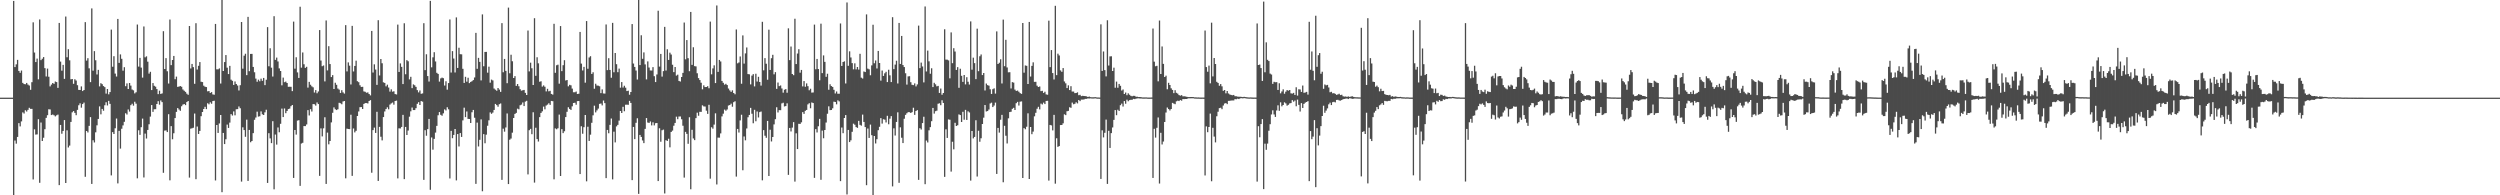 <svg xmlns="http://www.w3.org/2000/svg" width="1920" height="150"><path d="M0 74.993h1v1.000H0zM1 74.993h1v1.000H1zM2 74.993h1v1.000H2zM3 74.993h1v1.000H3zM4 74.993h1v1.000H4zM5 74.993h1v1.000H5zM6 74.993h1v1.000H6zM7 74.993h1v1.000H7zM8 74.993h1v1.000H8zM9 74.992h1v1.000H9zM10 0.732h1v149.266H10zM11 51.483h1v56.420H11zM12 49.383h1v60.930H12zM13 45.971h1v59.217H13zM14 54.454h1v40.099H14zM15 55.899h1v41.153H15zM16 54.181h1v39.060H16zM17 63.641h1v22.676H17zM18 64.547h1v22.637H18zM19 64.693h1v19.998H19zM20 63.687h1v21.989H20zM21 64.998h1v19.403H21zM22 65.678h1v17.089H22zM23 68.971h1v14.637H23zM24 63.143h1v20.469H24zM25 17.169h1v120.654H25zM26 40.371h1v58.957H26zM27 47.649h1v55.733H27zM28 45.026h1v58.203H28zM29 60.908h1v30.629H29zM30 14.950h1v125.428H30zM31 46.179h1v47.920H31zM32 45.113h1v63.166H32zM33 43.823h1v61.952H33zM34 52.315h1v46.889H34zM35 58.705h1v31.839H35zM36 52.663h1v35.788H36zM37 58.945h1v24.994H37zM38 66.356h1v17.689H38zM39 64.950h1v23.414H39zM40 63.723h1v24.256H40zM41 64.421h1v24.090H41zM42 62.598h1v26.810H42zM43 63.051h1v25.504H43zM44 67.488h1v20.510H44zM45 17.620h1v124.571H45zM46 47.301h1v48.648H46zM47 54.267h1v48.444H47zM48 49.799h1v50.772H48zM49 60.561h1v31.653H49zM50 12.694h1v127.863H50zM51 44.004h1v56.076H51zM52 37.808h1v75.426H52zM53 46.315h1v65.508H53zM54 60.903h1v32.723H54zM55 60.666h1v25.583H55zM56 64.352h1v20.928H56zM57 60.884h1v25.796H57zM58 61.862h1v26.616H58zM59 65.408h1v18.965H59zM60 69.002h1v11.863H60zM61 69.132h1v10.217H61zM62 66.348h1v16.337H62zM63 69.942h1v9.973H63zM64 69.110h1v9.684H64zM65 17.006h1v118.790H65zM66 46.551h1v54.068H66zM67 44.691h1v57.055H67zM68 52.479h1v44.164H68zM69 63.058h1v26.912H69zM70 6.457h1v134.825H70zM71 54.294h1v53.416H71zM72 39.287h1v70.117H72zM73 46.303h1v55.319H73zM74 57.201h1v39.035H74zM75 53.647h1v37.677H75zM76 66.374h1v15.352H76zM77 63.920h1v23.893H77zM78 64.649h1v18.999H78zM79 66.080h1v18.988H79zM80 66.917h1v13.934H80zM81 71.869h1v6.696H81zM82 68.376h1v12.645H82zM83 72.463h1v5.005H83zM84 70.686h1v9.102H84zM85 22.737h1v111.976H85zM86 51.267h1v50.199H86zM87 43.143h1v59.755H87zM88 56.524h1v41.960H88zM89 58.801h1v32.242H89zM90 14.527h1v126.340H90zM91 48.307h1v52.191H91zM92 41.756h1v72.391H92zM93 45.147h1v53.729H93zM94 54.264h1v42.054H94zM95 51.585h1v41.962H95zM96 66.185h1v20.782H96zM97 64.062h1v23.877H97zM98 68.353h1v15.714H98zM99 63.728h1v21.957H99zM100 65.729h1v15.058H100zM101 68.758h1v10.928H101zM102 69.398h1v11.751H102zM103 71.745h1v6.362H103zM104 70.873h1v8.731H104zM105 18.843h1v118.112H105zM106 51.129h1v48.892H106zM107 44.444h1v59.116H107zM108 51.921h1v45.758H108zM109 59.594h1v31.504H109zM110 20.332h1v115.952H110zM111 44.032h1v58.579H111zM112 43.258h1v63.156H112zM113 47.370h1v52.402H113zM114 56.516h1v38.941H114zM115 55.143h1v34.411H115zM116 69.162h1v11.538H116zM117 63.787h1v22.115H117zM118 65.870h1v18.070H118zM119 66.559h1v17.301H119zM120 68.408h1v11.473H120zM121 72.285h1v5.427H121zM122 69.629h1v10.761H122zM123 72.118h1v5.024H123zM124 71.718h1v6.738H124zM125 23.953h1v108.757H125zM126 52.970h1v47.328H126zM127 44.634h1v55.493H127zM128 54.756h1v46.648H128zM129 64.179h1v23.525H129zM130 15.014h1v123.464H130zM131 50.035h1v46.851H131zM132 46.061h1v60.908H132zM133 42.944h1v59.417H133zM134 60.825h1v29.831H134zM135 58.842h1v27.067H135zM136 66.713h1v16.278H136zM137 66.468h1v17.673H137zM138 66.089h1v19.026H138zM139 66.634h1v14.985H139zM140 68.707h1v11.606H140zM141 69.676h1v10.207H141zM142 70.540h1v10.183H142zM143 71.914h1v6.464H143zM144 72.817h1v4.766H144zM145 19.956h1v116.429H145zM146 52.592h1v46.235H146zM147 49.111h1v49.382H147zM148 51.550h1v46.573H148zM149 64.365h1v22.808H149zM150 17.807h1v119.808H150zM151 53.393h1v43.810H151zM152 50.550h1v52.370H152zM153 47.649h1v52.911H153zM154 62.762h1v26.461H154zM155 63.037h1v22.969H155zM156 65.787h1v17.939H156zM157 66.636h1v15.369H157zM158 66.879h1v16.924H158zM159 70.156h1v9.129H159zM160 69.925h1v10.187H160zM161 71.373h1v7.214H161zM162 70.770h1v8.905H162zM163 72.486h1v5.109H163zM164 72.755h1v4.588H164zM165 18.406h1v120.197H165zM166 53.253h1v42.765H166zM167 53.270h1v48.837H167zM168 52.505h1v42.292H168zM169 64.179h1v24.129H169zM170 0.000h1v147.633H170zM171 54.509h1v47.607H171zM172 47.654h1v63.010H172zM173 42.273h1v64.673H173zM174 51.959h1v43.728H174zM175 56.893h1v41.359H175zM176 50.594h1v43.567H176zM177 61.173h1v26.465H177zM178 62.066h1v26.682H178zM179 65.221h1v20.322H179zM180 62.563h1v26.013H180zM181 64.547h1v19.377H181zM182 65.684h1v18.133H182zM183 69.489h1v12.300H183zM184 65.424h1v17.741H184zM185 16.907h1v122.569H185zM186 52.724h1v45.049H186zM187 42.745h1v57.145H187zM188 41.259h1v63.819H188zM189 57.690h1v34.222H189zM190 12.977h1v125.984H190zM191 54.688h1v45.106H191zM192 41.399h1v67.877H192zM193 41.357h1v66.951H193zM194 51.401h1v50.865H194zM195 55.483h1v36.525H195zM196 60.378h1v29.896H196zM197 62.776h1v22.983H197zM198 61.179h1v28.396H198zM199 62.390h1v26.920H199zM200 60.436h1v25.106H200zM201 62.038h1v25.773H201zM202 59.864h1v28.470H202zM203 65.397h1v20.896H203zM204 61.253h1v23.025H204zM205 20.827h1v119.658H205zM206 50.869h1v51.435H206zM207 37.046h1v69.226H207zM208 51.955h1v57.994H208zM209 58.757h1v34.314H209zM210 12.419h1v132.973H210zM211 45.984h1v57.330H211zM212 44.249h1v66.788H212zM213 47.197h1v50.693H213zM214 52.536h1v49.033H214zM215 54.546h1v40.515H215zM216 65.543h1v17.875H216zM217 59.583h1v30.348H217zM218 63.148h1v20.136H218zM219 62.648h1v24.277H219zM220 63.742h1v21.459H220zM221 66.672h1v17.066H221zM222 66.621h1v16.790H222zM223 66.647h1v14.899H223zM224 70.006h1v10.639H224zM225 16.602h1v120.053H225zM226 52.713h1v47.114H226zM227 43.956h1v59.393H227zM228 55.625h1v37.011H228zM229 59.874h1v32.452H229zM230 5.186h1v137.570H230zM231 51.970h1v58.260H231zM232 40.289h1v69.398H232zM233 49.371h1v47.435H233zM234 52.128h1v44.757H234zM235 51.315h1v44.258H235zM236 67.255h1v17.342H236zM237 62.898h1v25.784H237zM238 65.095h1v18.765H238zM239 66.312h1v19.322H239zM240 67.067h1v12.871H240zM241 71.050h1v9.032H241zM242 69.171h1v11.946H242zM243 71.639h1v7.072H243zM244 70.250h1v9.662H244zM245 23.085h1v111.994H245zM246 46.510h1v52.117H246zM247 50.846h1v53.928H247zM248 50.267h1v48.303H248zM249 62.508h1v27.547H249zM250 15.699h1v125.573H250zM251 54.077h1v47.761H251zM252 35.500h1v75.354H252zM253 49.182h1v59.129H253zM254 59.194h1v34.787H254zM255 57.724h1v28.916H255zM256 68.348h1v14.157H256zM257 63.544h1v20.352H257zM258 65.139h1v19.387H258zM259 67.988h1v15.951H259zM260 68.808h1v10.159H260zM261 71.377h1v7.930H261zM262 69.256h1v10.820H262zM263 70.982h1v6.968H263zM264 71.904h1v5.667H264zM265 19.277h1v117.666H265zM266 54.850h1v43.942H266zM267 47.916h1v51.145H267zM268 50.456h1v48.700H268zM269 64.882h1v23.216H269zM270 19.850h1v115.228H270zM271 54.871h1v43.784H271zM272 50.616h1v51.081H272zM273 46.590h1v53.855H273zM274 62.365h1v26.726H274zM275 63.136h1v22.494H275zM276 65.473h1v16.840H276zM277 66.773h1v15.478H277zM278 66.666h1v17.046H278zM279 70.172h1v9.661H279zM280 70.490h1v8.648H280zM281 71.200h1v7.939H281zM282 70.950h1v8.529H282zM283 72.181h1v5.401H283zM284 73.279h1v3.611H284zM285 23.778h1v108.901H285zM286 55.684h1v44.249H286zM287 49.423h1v48.596H287zM288 53.421h1v48.667H288zM289 65.161h1v20.724H289zM290 15.489h1v123.485H290zM291 57.973h1v39.450H291zM292 45.295h1v59.734H292zM293 48.581h1v59.220H293zM294 63.235h1v26.660H294zM295 63.712h1v21.869H295zM296 66.304h1v17.443H296zM297 65.030h1v17.405H297zM298 67.230h1v16.724H298zM299 70.335h1v10.007H299zM300 68.612h1v10.821H300zM301 70.390h1v8.348H301zM302 70.109h1v10.298H302zM303 72.232h1v5.333H303zM304 72.569h1v4.698H304zM305 18.903h1v118.122H305zM306 55.244h1v43.333H306zM307 48.705h1v49.980H307zM308 51.334h1v46.174H308zM309 64.578h1v23.632H309zM310 17.850h1v119.710H310zM311 57.012h1v40.465H311zM312 46.177h1v57.494H312zM313 47.073h1v53.197H313zM314 60.966h1v28.651H314zM315 58.998h1v26.520H315zM316 67.698h1v14.880H316zM317 64.800h1v19.710H317zM318 65.498h1v19.035H318zM319 66.732h1v16.342H319zM320 69.231h1v10.509H320zM321 70.981h1v7.507H321zM322 69.455h1v11.209H322zM323 72.049h1v5.559H323zM324 71.720h1v6.377H324zM325 17.820h1v120.301H325zM326 53.848h1v46.162H326zM327 41.682h1v62.537H327zM328 58.428h1v40.769H328zM329 62.640h1v28.678H329zM330 0.689h1v145.081H330zM331 51.721h1v53.854H331zM332 44.050h1v70.871H332zM333 40.087h1v66.541H333zM334 47.206h1v54.616H334zM335 55.935h1v40.732H335zM336 56.789h1v31.710H336zM337 62.662h1v23.401H337zM338 60.222h1v27.930H338zM339 59.623h1v29.244H339zM340 60.041h1v27.016H340zM341 65.706h1v18.316H341zM342 62.424h1v22.412H342zM343 68.852h1v13.521H343zM344 63.820h1v20.172H344zM345 14.935h1v122.113H345zM346 55.725h1v44.786H346zM347 39.281h1v66.856H347zM348 44.959h1v58.655H348zM349 55.666h1v43.385H349zM350 13.377h1v125.190H350zM351 52.154h1v50.828H351zM352 36.674h1v75.787H352zM353 41.604h1v60.599H353zM354 41.716h1v63.452H354zM355 52.848h1v39.625H355zM356 63.696h1v18.996H356zM357 58.988h1v30.958H357zM358 62.743h1v22.884H358zM359 59.723h1v31.580H359zM360 63.854h1v27.516H360zM361 62.920h1v31.522H361zM362 62.385h1v23.822H362zM363 61.508h1v22.927H363zM364 59.496h1v30.932H364zM365 25.253h1v115.969H365zM366 52.835h1v41.322H366zM367 44.461h1v68.039H367zM368 47.527h1v59.835H368zM369 61.729h1v29.955H369zM370 11.036h1v135.847H370zM371 50.892h1v52.129H371zM372 39.899h1v70.144H372zM373 39.827h1v63.622H373zM374 55.833h1v40.735H374zM375 51.180h1v41.246H375zM376 63.470h1v22.856H376zM377 61.147h1v26.228H377zM378 61.759h1v24.718H378zM379 67.967h1v16.477H379zM380 68.848h1v10.973H380zM381 69.662h1v11.056H381zM382 67.598h1v14.385H382zM383 68.809h1v11.208H383zM384 70.564h1v8.884H384zM385 17.771h1v120.376H385zM386 55.505h1v43.307H386zM387 45.273h1v55.825H387zM388 54.447h1v43.435H388zM389 63.873h1v23.289H389zM390 5.844h1v135.523H390zM391 56.247h1v51.086H391zM392 42.056h1v64.349H392zM393 47.058h1v54.833H393zM394 59.902h1v30.735H394zM395 58.458h1v29.059H395zM396 65.923h1v20.743H396zM397 64.535h1v18.906H397zM398 66.268h1v17.713H398zM399 68.503h1v12.352H399zM400 69.619h1v10.699H400zM401 69.309h1v9.371H401zM402 69.062h1v12.413H402zM403 71.328h1v6.724H403zM404 72.951h1v4.485H404zM405 23.447h1v110.501H405zM406 54.845h1v45.134H406zM407 48.107h1v50.850H407zM408 52.440h1v50.632H408zM409 65.303h1v20.937H409zM410 13.999h1v126.216H410zM411 58.231h1v39.891H411zM412 43.976h1v62.834H412zM413 48.647h1v60.025H413zM414 62.748h1v27.235H414zM415 62.422h1v24.336H415zM416 66.534h1v18.970H416zM417 65.572h1v16.312H417zM418 66.620h1v17.337H418zM419 70.170h1v10.873H419zM420 68.209h1v12.115H420zM421 70.129h1v9.177H421zM422 69.719h1v10.827H422zM423 72.164h1v5.341H423zM424 72.679h1v5.033H424zM425 18.268h1v119.470H425zM426 55.920h1v42.665H426zM427 50.141h1v49.121H427zM428 49.685h1v48.815H428zM429 64.281h1v23.708H429zM430 20.005h1v115.176H430zM431 54.650h1v44.535H431zM432 50.088h1v52.175H432zM433 46.258h1v54.535H433zM434 61.815h1v28.096H434zM435 61.427h1v24.446H435zM436 66.320h1v16.039H436zM437 65.111h1v18.561H437zM438 65.529h1v18.898H438zM439 68.052h1v13.614H439zM440 70.840h1v8.248H440zM441 70.857h1v8.059H441zM442 70.291h1v10.140H442zM443 72.203h1v5.487H443zM444 72.009h1v5.569H444zM445 24.501h1v109.166H445zM446 48.823h1v48.151H446zM447 54.140h1v48.566H447zM448 51.375h1v46.300H448zM449 63.464h1v24.847H449zM450 16.157h1v123.116H450zM451 52.780h1v44.554H451zM452 44.144h1v64.116H452zM453 43.149h1v60.273H453zM454 56.756h1v37.546H454zM455 55.520h1v33.060H455zM456 68.164h1v12.982H456zM457 64.311h1v22.013H457zM458 65.712h1v19.062H458zM459 65.772h1v17.636H459zM460 66.247h1v13.539H460zM461 71.542h1v7.978H461zM462 68.681h1v12.286H462zM463 71.779h1v5.426H463zM464 71.885h1v7.318H464zM465 18.778h1v118.042H465zM466 53.869h1v45.923H466zM467 44.695h1v57.672H467zM468 53.692h1v42.197H468zM469 59.692h1v31.339H469zM470 17.578h1v120.221H470zM471 55.521h1v45.599H471zM472 40.681h1v68.697H472zM473 49.296h1v47.795H473zM474 55.436h1v40.478H474zM475 52.708h1v39.898H475zM476 67.329h1v17.900H476zM477 63.007h1v23.798H477zM478 67.224h1v14.788H478zM479 65.839h1v19.592H479zM480 67.331h1v13.081H480zM481 69.955h1v10.417H481zM482 69.622h1v10.858H482zM483 72.746h1v4.718H483zM484 70.652h1v8.383H484zM485 18.479h1v119.874H485zM486 48.820h1v48.681H486zM487 51.396h1v55.454H487zM488 54.151h1v40.181H488zM489 61.063h1v29.791H489zM490 0.002h1v148.870H490zM491 49.991h1v53.632H491zM492 27.063h1v78.081H492zM493 45.166h1v62.696H493zM494 40.258h1v69.676H494zM495 49.452h1v49.507H495zM496 60.993h1v29.703H496zM497 47.143h1v46.965H497zM498 51.848h1v42.544H498zM499 54.122h1v39.161H499zM500 54.160h1v42.169H500zM501 51.563h1v42.364H501zM502 58.537h1v37.754H502zM503 63.039h1v31.579H503zM504 57.170h1v37.294H504zM505 8.230h1v130.824H505zM506 51.172h1v47.317H506zM507 41.417h1v67.448H507zM508 58.809h1v41.254H508zM509 54.619h1v44.904H509zM510 20.640h1v127.935H510zM511 54.154h1v53.527H511zM512 37.833h1v70.420H512zM513 46.018h1v60.554H513zM514 40.436h1v72.711H514zM515 41.855h1v59.475H515zM516 49.725h1v50.558H516zM517 55.396h1v41.163H517zM518 51.464h1v42.966H518zM519 58.040h1v31.556H519zM520 57.340h1v34.186H520zM521 62.148h1v27.345H521zM522 62.627h1v26.838H522zM523 59.153h1v32.424H523zM524 55.956h1v40.611H524zM525 17.306h1v119.099H525zM526 45.544h1v55.741H526zM527 30.773h1v72.032H527zM528 44.708h1v65.707H528zM529 54.694h1v35.372H529zM530 9.177h1v136.192H530zM531 49.812h1v49.878H531zM532 36.309h1v70.016H532zM533 50.774h1v56.863H533zM534 50.992h1v39.749H534zM535 56.263h1v30.257H535zM536 59.997h1v28.907H536zM537 61.514h1v24.369H537zM538 63.556h1v22.382H538zM539 68.606h1v12.278H539zM540 65.514h1v16.203H540zM541 66.888h1v14.934H541zM542 66.814h1v18.185H542zM543 66.200h1v21.271H543zM544 67.773h1v12.731H544zM545 16.578h1v120.615H545zM546 57.099h1v40.624H546zM547 52.537h1v46.258H547zM548 50.175h1v45.503H548zM549 63.796h1v23.261H549zM550 4.206h1v137.480H550zM551 55.184h1v50.480H551zM552 46.050h1v59.659H552zM553 47.186h1v55.240H553zM554 62.178h1v27.220H554zM555 63.602h1v23.706H555zM556 65.031h1v19.128H556zM557 64.349h1v20.689H557zM558 65.341h1v18.713H558zM559 67.971h1v13.084H559zM560 69.417h1v11.199H560zM561 70.543h1v9.066H561zM562 69.395h1v12.589H562zM563 71.438h1v7.071H563zM564 72.421h1v5.360H564zM565 22.641h1v113.002H565zM566 48.655h1v50.363H566zM567 47.992h1v53.768H567zM568 43.346h1v49.105H568zM569 64.312h1v23.797H569zM570 27.178h1v103.611H570zM571 48.863h1v55.945H571zM572 41.017h1v66.755H572zM573 36.460h1v62.192H573zM574 56.906h1v33.174H574zM575 57.108h1v31.154H575zM576 64.831h1v18.036H576zM577 58.064h1v29.299H577zM578 56.944h1v37.728H578zM579 66.371h1v17.949H579zM580 56.618h1v36.527H580zM581 62.597h1v22.993H581zM582 58.998h1v31.211H582zM583 62.951h1v23.183H583zM584 65.762h1v19.888H584zM585 16.725h1v121.775H585zM586 54.003h1v45.950H586zM587 44.647h1v59.580H587zM588 48.960h1v56.857H588zM589 61.250h1v31.649H589zM590 22.810h1v112.364H590zM591 53.689h1v45.969H591zM592 44.679h1v63.964H592zM593 42.076h1v63.143H593zM594 57.091h1v38.464H594zM595 55.382h1v36.181H595zM596 68.271h1v14.102H596zM597 63.394h1v22.959H597zM598 66.148h1v18.457H598zM599 65.644h1v18.978H599zM600 67.939h1v11.478H600zM601 71.145h1v7.748H601zM602 68.906h1v12.882H602zM603 68.396h1v13.045H603zM604 71.244h1v8.108H604zM605 21.755h1v112.544H605zM606 46.183h1v52.081H606zM607 35.719h1v65.249H607zM608 56.824h1v41.191H608zM609 57.741h1v36.057H609zM610 14.380h1v125.115H610zM611 49.188h1v53.201H611zM612 41.138h1v73.327H612zM613 37.807h1v57.255H613zM614 55.819h1v39.366H614zM615 53.722h1v40.243H615zM616 66.332h1v19.794H616zM617 62.263h1v25.209H617zM618 66.624h1v18.475H618zM619 64.027h1v20.413H619zM620 66.199h1v13.997H620zM621 69.320h1v9.938H621zM622 68.152h1v15.022H622zM623 71.096h1v7.600H623zM624 71.019h1v8.123H624zM625 18.886h1v117.724H625zM626 53.221h1v45.935H626zM627 45.252h1v56.469H627zM628 53.032h1v43.918H628zM629 61.659h1v29.639H629zM630 18.179h1v119.894H630zM631 56.176h1v44.132H631zM632 42.562h1v63.605H632zM633 47.491h1v52.329H633zM634 58.977h1v35.130H634zM635 56.608h1v30.721H635zM636 68.931h1v12.724H636zM637 64.708h1v19.896H637zM638 66.085h1v18.397H638zM639 66.775h1v16.427H639zM640 68.956h1v9.134H640zM641 71.801h1v6.534H641zM642 70.229h1v9.903H642zM643 71.975h1v5.097H643zM644 71.997h1v5.869H644zM645 18.046h1v121.068H645zM646 50.647h1v47.299H646zM647 47.618h1v54.674H647zM648 47.078h1v43.563H648zM649 64.092h1v24.299H649zM650 1.871h1v147.497H650zM651 50.552h1v49.218H651zM652 39.417h1v69.677H652zM653 44.140h1v63.617H653zM654 48.467h1v52.776H654zM655 53.223h1v41.740H655zM656 48.627h1v47.188H656zM657 53.288h1v44.310H657zM658 51.432h1v46.757H658zM659 53.450h1v39.374H659zM660 41.306h1v54.581H660zM661 59.665h1v36.859H661zM662 60.316h1v27.721H662zM663 54.895h1v38.758H663zM664 55.362h1v42.235H664zM665 11.078h1v131.157H665zM666 52.691h1v46.046H666zM667 53.226h1v52.720H667zM668 57.786h1v37.898H668zM669 50.243h1v53.571H669zM670 19.002h1v130.998H670zM671 48.610h1v55.831H671zM672 46.439h1v63.722H672zM673 52.567h1v54.333H673zM674 39.133h1v60.844H674zM675 48.397h1v49.001H675zM676 61.886h1v28.844H676zM677 54.156h1v40.786H677zM678 58.306h1v33.267H678zM679 56.301h1v35.606H679zM680 55.143h1v38.885H680zM681 63.018h1v25.930H681zM682 53.543h1v41.879H682zM683 57.868h1v33.255H683zM684 63.018h1v26.169H684zM685 13.223h1v129.931H685zM686 53.104h1v45.475H686zM687 49.637h1v54.457H687zM688 46.635h1v47.034H688zM689 64.098h1v22.151H689zM690 17.625h1v122.763H690zM691 49.122h1v48.675H691zM692 27.583h1v78.172H692zM693 49.959h1v59.921H693zM694 51.491h1v39.692H694zM695 56.290h1v31.932H695zM696 64.959h1v22.041H696zM697 58.668h1v27.444H697zM698 58.529h1v27.632H698zM699 63.111h1v23.648H699zM700 65.106h1v21.013H700zM701 65.396h1v17.338H701zM702 64.045h1v24.164H702zM703 66.371h1v18.868H703zM704 64.799h1v19.795H704zM705 19.647h1v118.502H705zM706 52.316h1v46.121H706zM707 48.092h1v51.410H707zM708 51.053h1v43.451H708zM709 63.265h1v26.398H709zM710 4.966h1v136.505H710zM711 54.872h1v53.072H711zM712 38.859h1v70.551H712zM713 47.124h1v52.987H713zM714 56.635h1v41.020H714zM715 52.407h1v40.690H715zM716 66.851h1v16.039H716zM717 63.569h1v23.691H717zM718 64.769h1v20.656H718zM719 66.325h1v18.662H719zM720 65.965h1v13.688H720zM721 71.372h1v7.943H721zM722 67.978h1v12.836H722zM723 72.731h1v4.249H723zM724 71.422h1v7.657H724zM725 22.490h1v113.352H725zM726 45.752h1v53.584H726zM727 45.821h1v60.115H727zM728 46.391h1v45.329H728zM729 60.136h1v31.805H729zM730 24.895h1v106.905H730zM731 48.521h1v60.350H731zM732 37.028h1v77.655H732zM733 39.572h1v54.714H733zM734 53.734h1v43.042H734zM735 51.542h1v44.656H735zM736 67.411h1v20.469H736zM737 52.777h1v35.609H737zM738 58.226h1v35.494H738zM739 62.879h1v22.962H739zM740 57.580h1v34.355H740zM741 64.823h1v19.578H741zM742 59.311h1v32.810H742zM743 62.748h1v22.738H743zM744 64.913h1v21.463H744zM745 16.443h1v122.282H745zM746 53.517h1v47.112H746zM747 44.287h1v61.987H747zM748 48.466h1v56.697H748zM749 60.771h1v31.618H749zM750 22.040h1v113.560H750zM751 54.701h1v45.717H751zM752 43.231h1v65.623H752zM753 41.844h1v64.362H753zM754 57.673h1v37.571H754zM755 56.076h1v34.307H755zM756 69.500h1v11.165H756zM757 64.134h1v21.454H757zM758 65.378h1v19.902H758zM759 65.804h1v18.318H759zM760 68.533h1v10.930H760zM761 72.134h1v6.724H761zM762 68.525h1v13.701H762zM763 67.856h1v13.202H763zM764 71.870h1v6.948H764zM765 24.094h1v109.503H765zM766 49.157h1v49.091H766zM767 48.175h1v53.658H767zM768 45.496h1v46.460H768zM769 64.115h1v24.115H769zM770 15.077h1v124.886H770zM771 50.826h1v45.771H771zM772 30.544h1v73.700H772zM773 51.805h1v58.401H773zM774 55.528h1v35.337H774zM775 55.439h1v30.633H775zM776 67.932h1v17.905H776zM777 63.084h1v20.496H777zM778 63.463h1v19.343H778zM779 68.798h1v15.675H779zM780 69.834h1v9.413H780zM781 69.543h1v8.681H781zM782 70.436h1v10.591H782zM783 71.544h1v6.562H783zM784 72.079h1v5.784H784zM785 17.648h1v119.051H785zM786 55.820h1v42.600H786zM787 50.296h1v48.995H787zM788 50.550h1v46.772H788zM789 64.513h1v22.523H789zM790 16.864h1v120.612H790zM791 58.801h1v38.727H791zM792 50.598h1v52.460H792zM793 47.888h1v53.158H793zM794 62.887h1v26.435H794zM795 62.821h1v23.818H795zM796 65.779h1v17.712H796zM797 66.798h1v15.225H797zM798 66.414h1v17.593H798zM799 69.993h1v9.565H799zM800 69.716h1v10.518H800zM801 71.395h1v7.382H801zM802 70.469h1v9.429H802zM803 72.476h1v5.065H803zM804 72.763h1v4.644H804zM805 15.884h1v122.818H805zM806 51.552h1v44.404H806zM807 38.452h1v57.871H807zM808 56.093h1v44.028H808zM809 61.051h1v27.155H809zM810 4.441h1v136.617H810zM811 57.715h1v48.470H811zM812 41.224h1v71.578H812zM813 42.609h1v69.558H813zM814 54.084h1v41.975H814zM815 55.144h1v40.862H815zM816 52.286h1v42.429H816zM817 62.561h1v25.238H817zM818 64.021h1v24.395H818zM819 67.640h1v17.808H819zM820 65.514h1v19.645H820zM821 69.173h1v13.191H821zM822 66.190h1v16.606H822zM823 70.320h1v8.453H823zM824 70.304h1v9.751H824zM825 71.551h1v8.155H825zM826 71.399h1v7.130H826zM827 70.924h1v8.462H827zM828 73.127h1v3.698H828zM829 72.820h1v4.829H829zM830 73.810h1v2.676H830zM831 73.588h1v2.923H831zM832 73.736h1v2.669H832zM833 73.816h1v2.098H833zM834 73.992h1v1.917H834zM835 74.516h1v1.058H835zM836 74.140h1v1.515H836zM837 74.594h1v1.000H837zM838 74.689h1v1.000H838zM839 74.721h1v1.000H839zM840 74.640h1v1.000H840zM841 74.592h1v1.000H841zM842 74.835h1v1.000H842zM843 74.833h1v1.000H843zM844 74.887h1v1.000H844zM845 18.689h1v118.715H845zM846 54.485h1v45.633H846zM847 39.510h1v66.034H847zM848 53.872h1v48.112H848zM849 58.676h1v33.164H849zM850 15.578h1v125.657H850zM851 50.313h1v50.141H851zM852 43.302h1v70.328H852zM853 43.228h1v58.998H853zM854 54.511h1v43.381H854zM855 51.978h1v40.083H855zM856 67.369h1v17.155H856zM857 62.672h1v25.825H857zM858 67.403h1v16.880H858zM859 64.436h1v20.772H859zM860 65.893h1v14.878H860zM861 69.511h1v10.032H861zM862 68.720h1v13.107H862zM863 72.203h1v5.435H863zM864 71.078h1v8.587H864zM865 73.114h1v3.434H865zM866 71.681h1v6.099H866zM867 72.740h1v4.161H867zM868 73.584h1v3.039H868zM869 73.945h1v2.678H869zM870 73.596h1v2.337H870zM871 73.608h1v2.531H871zM872 74.298h1v1.463H872zM873 74.315h1v1.237H873zM874 74.525h1v1.000H874zM875 74.498h1v1.181H875zM876 74.671h1v1.000H876zM877 74.793h1v1.000H877zM878 74.823h1v1.000H878zM879 74.787h1v1.000H879zM880 74.797h1v1.000H880zM881 74.889h1v1.000H881zM882 74.921h1v1.000H882zM883 74.888h1v1.000H883zM884 74.865h1v1.000H884zM885 21.910h1v114.729H885zM886 47.357h1v51.537H886zM887 50.869h1v54.813H887zM888 50.537h1v47.630H888zM889 62.477h1v27.715H889zM890 15.790h1v125.158H890zM891 56.812h1v45.170H891zM892 35.693h1v75.236H892zM893 49.043h1v59.663H893zM894 59.152h1v34.520H894zM895 58.118h1v28.320H895zM896 68.568h1v14.010H896zM897 63.612h1v20.140H897zM898 65.286h1v19.530H898zM899 67.841h1v15.885H899zM900 69.078h1v9.941H900zM901 71.519h1v8.037H901zM902 69.270h1v10.764H902zM903 71.259h1v6.580H903zM904 71.900h1v5.420H904zM905 73.015h1v4.596H905zM906 73.494h1v3.377H906zM907 73.069h1v4.255H907zM908 73.970h1v2.134H908zM909 73.937h1v2.189H909zM910 74.076h1v1.937H910zM911 74.325h1v1.706H911zM912 74.541h1v1.000H912zM913 74.545h1v1.000H913zM914 74.510h1v1.000H914zM915 74.491h1v1.000H915zM916 74.543h1v1.000H916zM917 74.732h1v1.000H917zM918 74.763h1v1.000H918zM919 74.844h1v1.000H919zM920 74.806h1v1.000H920zM921 74.879h1v1.000H921zM922 74.927h1v1.000H922zM923 74.900h1v1.000H923zM924 74.928h1v1.000H924zM925 23.459h1v111.283H925zM926 51.516h1v45.544H926zM927 55.070h1v46.466H927zM928 50.379h1v47.181H928zM929 63.989h1v23.236H929zM930 17.407h1v121.791H930zM931 58.687h1v39.440H931zM932 44.533h1v60.366H932zM933 49.146h1v60.194H933zM934 62.813h1v26.484H934zM935 63.691h1v22.129H935zM936 65.868h1v17.170H936zM937 64.547h1v18.169H937zM938 66.297h1v17.565H938zM939 69.758h1v11.302H939zM940 69.113h1v10.379H940zM941 71.657h1v7.506H941zM942 69.881h1v10.075H942zM943 71.766h1v5.680H943zM944 72.560h1v4.833H944zM945 72.931h1v4.281H945zM946 73.180h1v3.993H946zM947 72.907h1v4.260H947zM948 73.858h1v2.271H948zM949 73.913h1v2.308H949zM950 74.169h1v1.594H950zM951 74.272h1v1.825H951zM952 74.300h1v1.209H952zM953 74.419h1v1.023H953zM954 74.549h1v1.000H954zM955 74.361h1v1.009H955zM956 74.535h1v1.000H956zM957 74.665h1v1.000H957zM958 74.786h1v1.000H958zM959 74.834h1v1.000H959zM960 74.790h1v1.000H960zM961 74.857h1v1.000H961zM962 74.923h1v1.000H962zM963 74.904h1v1.000H963zM964 74.932h1v1.000H964zM965 18.002h1v121.473H965zM966 49.932h1v46.996H966zM967 49.550h1v55.894H967zM968 52.259h1v43.002H968zM969 62.154h1v29.348H969zM970 1.229h1v144.047H970zM971 55.485h1v54.864H971zM972 32.520h1v82.513H972zM973 45.943h1v64.348H973zM974 46.907h1v53.497H974zM975 56.516h1v38.854H975zM976 57.247h1v30.662H976zM977 64.433h1v20.310H977zM978 62.843h1v25.043H978zM979 63.156h1v26.654H979zM980 63.058h1v21.790H980zM981 69.056h1v11.856H981zM982 63.955h1v21.119H982zM983 71.679h1v6.931H983zM984 70.265h1v11.421H984zM985 68.629h1v12.032H985zM986 71.980h1v6.613H986zM987 70.411h1v8.988H987zM988 69.148h1v12.019H988zM989 69.645h1v10.846H989zM990 69.097h1v10.320H990zM991 71.670h1v7.481H991zM992 71.888h1v5.016H992zM993 71.338h1v6.759H993zM994 72.925h1v4.270H994zM995 67.023h1v14.608H995zM996 73.406h1v3.078H996zM997 68.570h1v11.945H997zM998 68.720h1v16.954H998zM999 70.616h1v8.584H999zM1000 65.663h1v17.255H1000zM1001 71.289h1v8.485H1001zM1002 71.008h1v7.814H1002zM1003 70.552h1v7.792H1003zM1004 72.632h1v5.023H1004zM1005 16.726h1v122.362H1005zM1006 53.569h1v47.081H1006zM1007 39.506h1v67.389H1007zM1008 54.357h1v50.558H1008zM1009 61.659h1v30.622H1009zM1010 12.088h1v131.656H1010zM1011 51.287h1v47.188H1011zM1012 42.412h1v69.239H1012zM1013 40.766h1v63.356H1013zM1014 56.630h1v40.225H1014zM1015 55.079h1v34.030H1015zM1016 68.217h1v12.992H1016zM1017 64.890h1v21.733H1017zM1018 65.538h1v19.428H1018zM1019 65.170h1v18.070H1019zM1020 67.193h1v12.945H1020zM1021 70.872h1v7.984H1021zM1022 70.511h1v10.176H1022zM1023 71.683h1v6.812H1023zM1024 71.505h1v6.660H1024zM1025 72.110h1v6.529H1025zM1026 72.883h1v3.870H1026zM1027 72.480h1v4.169H1027zM1028 71.972h1v5.174H1028zM1029 72.988h1v4.317H1029zM1030 72.754h1v4.060H1030zM1031 73.914h1v2.255H1031zM1032 74.174h1v1.809H1032zM1033 74.095h1v1.700H1033zM1034 74.393h1v1.227H1034zM1035 74.053h1v2.016H1035zM1036 74.409h1v1.059H1036zM1037 74.180h1v1.414H1037zM1038 73.865h1v2.072H1038zM1039 74.418h1v1.400H1039zM1040 74.602h1v1.000H1040zM1041 74.690h1v1.000H1041zM1042 74.707h1v1.000H1042zM1043 74.761h1v1.000H1043zM1044 74.780h1v1.000H1044zM1045 21.336h1v114.144H1045zM1046 54.174h1v47.169H1046zM1047 46.993h1v53.794H1047zM1048 53.540h1v49.349H1048zM1049 65.211h1v21.348H1049zM1050 13.966h1v126.875H1050zM1051 57.701h1v40.367H1051zM1052 44.639h1v62.002H1052zM1053 48.747h1v59.596H1053zM1054 62.725h1v27.234H1054zM1055 62.973h1v23.492H1055zM1056 66.618h1v18.499H1056zM1057 65.717h1v16.489H1057zM1058 66.991h1v16.823H1058zM1059 70.158h1v10.752H1059zM1060 68.171h1v12.049H1060zM1061 69.954h1v9.191H1061zM1062 69.788h1v10.738H1062zM1063 72.311h1v5.175H1063zM1064 72.786h1v4.949H1064zM1065 72.936h1v4.815H1065zM1066 73.143h1v4.314H1066zM1067 72.879h1v4.585H1067zM1068 74.125h1v1.842H1068zM1069 73.846h1v2.373H1069zM1070 74.407h1v1.398H1070zM1071 74.036h1v1.866H1071zM1072 74.231h1v1.316H1072zM1073 74.452h1v1.062H1073zM1074 74.519h1v1.000H1074zM1075 74.401h1v1.000H1075zM1076 74.620h1v1.000H1076zM1077 74.703h1v1.000H1077zM1078 74.746h1v1.000H1078zM1079 74.830h1v1.000H1079zM1080 74.754h1v1.000H1080zM1081 74.791h1v1.000H1081zM1082 74.905h1v1.000H1082zM1083 74.912h1v1.000H1083zM1084 74.909h1v1.000H1084zM1085 23.216h1v111.439H1085zM1086 48.600h1v49.444H1086zM1087 53.468h1v50.064H1087zM1088 51.331h1v46.342H1088zM1089 63.339h1v25.602H1089zM1090 15.516h1v123.202H1090zM1091 58.165h1v42.854H1091zM1092 37.228h1v73.614H1092zM1093 49.300h1v58.679H1093zM1094 57.645h1v37.698H1094zM1095 56.818h1v30.869H1095zM1096 68.807h1v12.027H1096zM1097 62.480h1v22.760H1097zM1098 65.016h1v19.683H1098zM1099 67.770h1v17.083H1099zM1100 68.073h1v10.602H1100zM1101 71.464h1v7.022H1101zM1102 67.977h1v12.176H1102zM1103 71.648h1v5.762H1103zM1104 71.308h1v6.882H1104zM1105 73.775h1v3.081H1105zM1106 72.707h1v5.011H1106zM1107 72.883h1v4.731H1107zM1108 73.697h1v2.602H1108zM1109 73.430h1v3.192H1109zM1110 74.106h1v1.838H1110zM1111 74.328h1v1.756H1111zM1112 74.509h1v1.131H1112zM1113 74.428h1v1.171H1113zM1114 74.615h1v1.000H1114zM1115 74.390h1v1.000H1115zM1116 74.457h1v1.000H1116zM1117 74.670h1v1.000H1117zM1118 74.753h1v1.000H1118zM1119 74.814h1v1.000H1119zM1120 74.761h1v1.000H1120zM1121 74.898h1v1.000H1121zM1122 74.904h1v1.000H1122zM1123 74.902h1v1.000H1123zM1124 74.916h1v1.000H1124zM1125 17.780h1v121.614H1125zM1126 49.088h1v49.924H1126zM1127 51.165h1v56.227H1127zM1128 54.360h1v39.533H1128zM1129 60.145h1v31.134H1129zM1130 54.580h1v39.695H1130zM1131 59.658h1v29.331H1131zM1132 50.484h1v38.143H1132zM1133 54.892h1v30.015H1133zM1134 64.398h1v19.848H1134zM1135 69.076h1v12.441H1135zM1136 72.069h1v7.602H1136zM1137 69.046h1v11.124H1137zM1138 70.312h1v9.082H1138zM1139 70.737h1v9.780H1139zM1140 68.852h1v13.203H1140zM1141 72.048h1v5.823H1141zM1142 70.108h1v9.071H1142zM1143 70.527h1v8.791H1143zM1144 70.705h1v8.395H1144zM1145 58.827h1v32.416H1145zM1146 58.149h1v29.910H1146zM1147 60.175h1v28.351H1147zM1148 56.256h1v35.572H1148zM1149 65.517h1v15.535H1149zM1150 58.704h1v31.532H1150zM1151 58.363h1v32.597H1151zM1152 58.379h1v31.297H1152zM1153 60.283h1v29.134H1153zM1154 65.367h1v20.993H1154zM1155 67.008h1v17.876H1155zM1156 67.940h1v14.094H1156zM1157 68.618h1v14.566H1157zM1158 65.646h1v23.883H1158zM1159 66.602h1v17.252H1159zM1160 65.049h1v18.619H1160zM1161 65.691h1v17.551H1161zM1162 68.352h1v13.347H1162zM1163 68.339h1v13.658H1163zM1164 66.613h1v15.284H1164zM1165 59.455h1v35.292H1165zM1166 59.133h1v34.672H1166zM1167 52.854h1v37.466H1167zM1168 51.240h1v40.771H1168zM1169 68.205h1v12.818H1169zM1170 59.076h1v29.313H1170zM1171 59.882h1v31.436H1171zM1172 60.956h1v33.282H1172zM1173 63.902h1v32.768H1173zM1174 67.291h1v14.801H1174zM1175 69.107h1v11.721H1175zM1176 69.351h1v9.706H1176zM1177 68.964h1v10.297H1177zM1178 68.067h1v14.329H1178zM1179 71.655h1v9.387H1179zM1180 70.263h1v10.356H1180zM1181 71.222h1v7.041H1181zM1182 72.330h1v5.514H1182zM1183 72.622h1v4.325H1183zM1184 72.356h1v5.375H1184zM1185 61.470h1v27.333H1185zM1186 62.829h1v25.155H1186zM1187 63.346h1v23.071H1187zM1188 63.519h1v22.897H1188zM1189 72.233h1v4.900H1189zM1190 61.082h1v27.460H1190zM1191 61.865h1v25.421H1191zM1192 62.863h1v24.103H1192zM1193 62.919h1v23.538H1193zM1194 74.008h1v2.136H1194zM1195 73.775h1v2.376H1195zM1196 73.880h1v2.019H1196zM1197 74.253h1v1.594H1197zM1198 73.924h1v2.085H1198zM1199 74.178h1v2.000H1199zM1200 74.311h1v1.368H1200zM1201 74.331h1v1.202H1201zM1202 74.480h1v1.170H1202zM1203 74.440h1v1.096H1203zM1204 74.607h1v1.000H1204zM1205 60.327h1v28.332H1205zM1206 57.054h1v29.924H1206zM1207 54.357h1v35.654H1207zM1208 56.683h1v29.153H1208zM1209 72.172h1v4.991H1209zM1210 63.389h1v27.921H1210zM1211 62.199h1v32.356H1211zM1212 61.618h1v34.698H1212zM1213 62.272h1v25.818H1213zM1214 71.344h1v7.020H1214zM1215 72.130h1v5.256H1215zM1216 73.337h1v4.227H1216zM1217 73.752h1v2.441H1217zM1218 73.153h1v3.502H1218zM1219 73.093h1v3.503H1219zM1220 73.069h1v4.001H1220zM1221 73.638h1v3.346H1221zM1222 74.244h1v1.576H1222zM1223 73.969h1v2.105H1223zM1224 74.030h1v1.968H1224zM1225 62.084h1v27.085H1225zM1226 62.089h1v24.698H1226zM1227 62.374h1v24.317H1227zM1228 63.296h1v23.455H1228zM1229 71.293h1v10.959H1229zM1230 61.063h1v27.301H1230zM1231 63.185h1v24.739H1231zM1232 63.330h1v23.692H1232zM1233 63.481h1v23.376H1233zM1234 74.615h1v1.000H1234zM1235 74.712h1v1.000H1235zM1236 74.755h1v1.000H1236zM1237 74.830h1v1.000H1237zM1238 74.852h1v1.000H1238zM1239 74.871h1v1.000H1239zM1240 74.839h1v1.000H1240zM1241 74.886h1v1.000H1241zM1242 74.921h1v1.000H1242zM1243 74.925h1v1.000H1243zM1244 74.900h1v1.000H1244zM1245 60.254h1v27.484H1245zM1246 62.257h1v29.372H1246zM1247 63.233h1v29.811H1247zM1248 64.910h1v26.817H1248zM1249 68.917h1v13.965H1249zM1250 62.410h1v29.241H1250zM1251 57.405h1v33.375H1251zM1252 53.830h1v35.853H1252zM1253 55.440h1v28.964H1253zM1254 72.581h1v5.310H1254zM1255 73.905h1v2.732H1255zM1256 73.714h1v3.218H1256zM1257 73.227h1v3.861H1257zM1258 72.277h1v5.293H1258zM1259 72.676h1v4.336H1259zM1260 72.934h1v3.533H1260zM1261 73.624h1v2.659H1261zM1262 73.748h1v2.464H1262zM1263 73.960h1v2.353H1263zM1264 74.430h1v1.235H1264zM1265 60.467h1v28.056H1265zM1266 63.504h1v24.688H1266zM1267 63.653h1v23.435H1267zM1268 63.759h1v23.079H1268zM1269 66.791h1v13.513H1269zM1270 62.017h1v26.235H1270zM1271 62.646h1v24.410H1271zM1272 63.428h1v23.414H1272zM1273 63.820h1v22.906H1273zM1274 74.694h1v1.000H1274zM1275 74.657h1v1.000H1275zM1276 74.704h1v1.000H1276zM1277 74.807h1v1.000H1277zM1278 74.881h1v1.000H1278zM1279 74.851h1v1.000H1279zM1280 74.867h1v1.000H1280zM1281 74.915h1v1.000H1281zM1282 74.921h1v1.000H1282zM1283 74.905h1v1.000H1283zM1284 74.901h1v1.000H1284zM1285 60.082h1v28.619H1285zM1286 57.395h1v35.057H1286zM1287 57.637h1v37.158H1287zM1288 66.860h1v22.110H1288zM1289 72.504h1v5.048H1289zM1290 59.672h1v30.753H1290zM1291 59.164h1v31.045H1291zM1292 56.031h1v37.700H1292zM1293 64.187h1v30.989H1293zM1294 69.449h1v13.522H1294zM1295 70.573h1v8.868H1295zM1296 72.063h1v5.257H1296zM1297 72.162h1v5.502H1297zM1298 70.587h1v8.382H1298zM1299 72.153h1v6.406H1299zM1300 69.470h1v11.441H1300zM1301 72.342h1v5.165H1301zM1302 71.840h1v7.043H1302zM1303 71.309h1v6.987H1303zM1304 70.540h1v7.896H1304zM1305 59.170h1v31.261H1305zM1306 61.246h1v28.755H1306zM1307 62.488h1v26.102H1307zM1308 63.090h1v24.627H1308zM1309 67.619h1v14.405H1309zM1310 58.594h1v31.002H1310zM1311 60.036h1v31.941H1311zM1312 60.227h1v28.833H1312zM1313 61.792h1v27.974H1313zM1314 63.339h1v18.428H1314zM1315 66.702h1v17.210H1315zM1316 68.186h1v11.983H1316zM1317 66.986h1v15.792H1317zM1318 65.393h1v23.798H1318zM1319 66.933h1v15.734H1319zM1320 64.306h1v18.925H1320zM1321 66.673h1v17.646H1321zM1322 68.092h1v14.758H1322zM1323 65.966h1v17.171H1323zM1324 69.214h1v11.713H1324zM1325 61.595h1v30.668H1325zM1326 58.647h1v37.977H1326zM1327 58.248h1v42.985H1327zM1328 59.532h1v31.295H1328zM1329 67.411h1v16.582H1329zM1330 60.994h1v28.886H1330zM1331 56.270h1v32.051H1331zM1332 54.692h1v35.425H1332zM1333 58.348h1v35.241H1333zM1334 68.030h1v13.619H1334zM1335 69.486h1v10.881H1335zM1336 71.453h1v7.571H1336zM1337 68.049h1v13.028H1337zM1338 65.896h1v16.734H1338zM1339 70.435h1v10.587H1339zM1340 71.697h1v6.447H1340zM1341 72.465h1v5.559H1341zM1342 70.991h1v8.356H1342zM1343 71.392h1v6.817H1343zM1344 72.687h1v4.136H1344zM1345 60.706h1v29.244H1345zM1346 61.655h1v26.392H1346zM1347 62.504h1v25.195H1347zM1348 62.956h1v25.767H1348zM1349 73.050h1v5.947H1349zM1350 61.743h1v26.320H1350zM1351 62.387h1v25.254H1351zM1352 62.897h1v24.232H1352zM1353 63.342h1v22.696H1353zM1354 73.842h1v2.334H1354zM1355 73.860h1v2.598H1355zM1356 73.943h1v2.016H1356zM1357 73.789h1v2.101H1357zM1358 73.579h1v2.720H1358zM1359 74.128h1v1.841H1359zM1360 74.443h1v1.078H1360zM1361 74.463h1v1.113H1361zM1362 74.581h1v1.000H1362zM1363 74.518h1v1.000H1363zM1364 74.555h1v1.000H1364zM1365 61.422h1v28.432H1365zM1366 59.838h1v27.572H1366zM1367 57.488h1v31.264H1367zM1368 60.258h1v28.268H1368zM1369 71.332h1v7.682H1369zM1370 60.871h1v25.575H1370zM1371 60.860h1v35.708H1371zM1372 64.699h1v35.109H1372zM1373 63.566h1v25.524H1373zM1374 72.572h1v5.123H1374zM1375 73.775h1v2.838H1375zM1376 73.742h1v3.207H1376zM1377 73.170h1v4.040H1377zM1378 72.238h1v5.264H1378zM1379 72.609h1v4.365H1379zM1380 72.904h1v3.608H1380zM1381 73.674h1v2.713H1381zM1382 73.672h1v2.613H1382zM1383 73.891h1v2.442H1383zM1384 74.416h1v1.314H1384zM1385 60.869h1v27.278H1385zM1386 62.792h1v24.928H1386zM1387 62.744h1v23.528H1387zM1388 63.142h1v23.164H1388zM1389 66.817h1v12.730H1389zM1390 60.071h1v27.525H1390zM1391 62.441h1v24.504H1391zM1392 63.152h1v23.639H1392zM1393 63.316h1v23.121H1393zM1394 74.588h1v1.000H1394zM1395 74.637h1v1.000H1395zM1396 74.669h1v1.000H1396zM1397 74.800h1v1.000H1397zM1398 74.888h1v1.000H1398zM1399 74.857h1v1.000H1399zM1400 74.875h1v1.000H1400zM1401 74.904h1v1.000H1401zM1402 74.909h1v1.000H1402zM1403 74.894h1v1.000H1403zM1404 74.882h1v1.000H1404zM1405 61.464h1v28.906H1405zM1406 57.710h1v31.111H1406zM1407 54.806h1v32.552H1407zM1408 56.217h1v29.689H1408zM1409 71.093h1v8.727H1409zM1410 61.566h1v27.974H1410zM1411 56.211h1v32.379H1411zM1412 51.823h1v33.788H1412zM1413 54.367h1v29.181H1413zM1414 69.095h1v10.469H1414zM1415 72.695h1v4.152H1415zM1416 73.364h1v3.198H1416zM1417 73.375h1v3.252H1417zM1418 72.424h1v4.620H1418zM1419 73.631h1v3.075H1419zM1420 74.039h1v1.911H1420zM1421 74.008h1v1.939H1421zM1422 74.130h1v1.994H1422zM1423 74.243h1v1.786H1423zM1424 74.199h1v1.692H1424zM1425 61.707h1v27.754H1425zM1426 62.386h1v24.407H1426zM1427 62.779h1v23.693H1427zM1428 63.411h1v23.104H1428zM1429 68.680h1v10.767H1429zM1430 61.886h1v26.759H1430zM1431 63.087h1v24.302H1431zM1432 63.343h1v23.528H1432zM1433 63.525h1v23.104H1433zM1434 74.727h1v1.000H1434zM1435 74.696h1v1.000H1435zM1436 74.719h1v1.000H1436zM1437 74.776h1v1.000H1437zM1438 74.815h1v1.000H1438zM1439 74.870h1v1.000H1439zM1440 74.867h1v1.000H1440zM1441 74.930h1v1.000H1441zM1442 74.936h1v1.000H1442zM1443 74.942h1v1.000H1443zM1444 74.937h1v1.000H1444zM1445 61.527h1v26.578H1445zM1446 62.219h1v26.979H1446zM1447 60.465h1v28.681H1447zM1448 64.868h1v20.969H1448zM1449 71.252h1v7.596H1449zM1450 51.294h1v44.892H1450zM1451 46.719h1v56.914H1451zM1452 55.670h1v43.228H1452zM1453 59.927h1v41.160H1453zM1454 59.347h1v34.668H1454zM1455 55.647h1v34.042H1455zM1456 59.458h1v26.389H1456zM1457 54.339h1v51.163H1457zM1458 50.891h1v48.924H1458zM1459 55.269h1v34.818H1459zM1460 56.302h1v39.042H1460zM1461 51.298h1v37.619H1461zM1462 59.008h1v29.838H1462zM1463 58.966h1v32.206H1463zM1464 59.474h1v31.932H1464zM1465 37.169h1v65.701H1465zM1466 35.000h1v67.362H1466zM1467 48.110h1v53.350H1467zM1468 54.277h1v40.293H1468zM1469 60.603h1v31.734H1469zM1470 37.669h1v72.557H1470zM1471 37.459h1v71.852H1471zM1472 48.429h1v56.855H1472zM1473 41.193h1v64.285H1473zM1474 57.522h1v33.892H1474zM1475 50.341h1v48.778H1475zM1476 56.860h1v31.672H1476zM1477 57.572h1v31.794H1477zM1478 60.914h1v31.651H1478zM1479 61.801h1v24.108H1479zM1480 59.406h1v28.564H1480zM1481 62.685h1v25.653H1481zM1482 58.483h1v32.546H1482zM1483 65.284h1v22.454H1483zM1484 61.207h1v27.021H1484zM1485 62.520h1v24.292H1485zM1486 54.083h1v48.540H1486zM1487 57.315h1v40.535H1487zM1488 60.895h1v32.171H1488zM1489 63.605h1v21.947H1489zM1490 61.681h1v31.424H1490zM1491 57.996h1v36.794H1491zM1492 60.726h1v34.114H1492zM1493 59.697h1v31.490H1493zM1494 65.428h1v17.921H1494zM1495 68.217h1v13.167H1495zM1496 69.120h1v11.131H1496zM1497 69.190h1v13.398H1497zM1498 70.379h1v9.743H1498zM1499 68.946h1v11.349H1499zM1500 69.255h1v11.794H1500zM1501 70.315h1v11.387H1501zM1502 69.439h1v10.934H1502zM1503 71.063h1v7.728H1503zM1504 71.341h1v8.181H1504zM1505 61.682h1v27.610H1505zM1506 61.762h1v24.927H1506zM1507 61.636h1v25.904H1507zM1508 63.368h1v22.206H1508zM1509 72.138h1v4.969H1509zM1510 61.007h1v27.259H1510zM1511 62.782h1v24.007H1511zM1512 63.323h1v23.503H1512zM1513 63.087h1v23.253H1513zM1514 73.103h1v3.635H1514zM1515 73.514h1v2.894H1515zM1516 73.765h1v2.554H1516zM1517 73.642h1v2.471H1517zM1518 73.771h1v2.098H1518zM1519 73.527h1v3.061H1519zM1520 74.226h1v1.666H1520zM1521 74.314h1v1.607H1521zM1522 73.995h1v1.882H1522zM1523 74.152h1v1.700H1523zM1524 74.178h1v1.393H1524zM1525 60.199h1v27.695H1525zM1526 59.916h1v25.777H1526zM1527 63.598h1v28.344H1527zM1528 63.473h1v31.600H1528zM1529 68.511h1v12.457H1529zM1530 49.284h1v45.589H1530zM1531 53.306h1v44.620H1531zM1532 49.055h1v47.969H1532zM1533 51.115h1v40.720H1533zM1534 64.242h1v19.899H1534zM1535 65.982h1v16.726H1535zM1536 71.225h1v7.815H1536zM1537 56.375h1v34.022H1537zM1538 63.470h1v24.452H1538zM1539 70.519h1v9.132H1539zM1540 59.374h1v31.605H1540zM1541 63.155h1v18.495H1541zM1542 63.456h1v26.189H1542zM1543 65.085h1v19.861H1543zM1544 67.727h1v14.722H1544zM1545 58.794h1v30.091H1545zM1546 61.944h1v24.444H1546zM1547 55.180h1v33.401H1547zM1548 55.032h1v37.649H1548zM1549 68.918h1v11.957H1549zM1550 65.692h1v20.210H1550zM1551 61.826h1v25.663H1551zM1552 56.516h1v35.267H1552zM1553 58.631h1v33.021H1553zM1554 73.090h1v3.531H1554zM1555 72.673h1v4.633H1555zM1556 73.495h1v2.302H1556zM1557 69.861h1v9.795H1557zM1558 70.324h1v9.073H1558zM1559 73.857h1v2.462H1559zM1560 72.423h1v5.773H1560zM1561 73.244h1v3.057H1561zM1562 69.526h1v11.082H1562zM1563 70.106h1v9.796H1563zM1564 74.108h1v1.610H1564zM1565 60.818h1v27.071H1565zM1566 58.030h1v35.379H1566zM1567 51.723h1v41.701H1567zM1568 53.816h1v35.580H1568zM1569 63.801h1v19.361H1569zM1570 62.806h1v31.593H1570zM1571 60.331h1v37.796H1571zM1572 57.971h1v36.813H1572zM1573 62.449h1v30.772H1573zM1574 65.303h1v16.727H1574zM1575 67.667h1v14.136H1575zM1576 68.875h1v9.565H1576zM1577 72.310h1v5.880H1577zM1578 72.138h1v6.356H1578zM1579 72.140h1v5.814H1579zM1580 72.680h1v4.137H1580zM1581 72.339h1v5.335H1581zM1582 71.660h1v6.385H1582zM1583 71.733h1v6.232H1583zM1584 72.398h1v5.313H1584zM1585 61.514h1v27.947H1585zM1586 63.958h1v24.078H1586zM1587 64.354h1v22.868H1587zM1588 63.808h1v22.028H1588zM1589 66.770h1v12.607H1589zM1590 61.648h1v26.732H1590zM1591 63.646h1v23.616H1591zM1592 63.585h1v23.115H1592zM1593 63.933h1v22.112H1593zM1594 74.456h1v1.000H1594zM1595 74.424h1v1.009H1595zM1596 74.575h1v1.000H1596zM1597 74.663h1v1.000H1597zM1598 74.650h1v1.000H1598zM1599 74.626h1v1.000H1599zM1600 74.713h1v1.000H1600zM1601 74.694h1v1.000H1601zM1602 74.716h1v1.000H1602zM1603 74.788h1v1.000H1603zM1604 74.788h1v1.000H1604zM1605 61.185h1v26.747H1605zM1606 54.461h1v31.743H1606zM1607 51.047h1v43.344H1607zM1608 59.895h1v33.664H1608zM1609 66.892h1v14.372H1609zM1610 46.428h1v46.323H1610zM1611 44.043h1v57.024H1611zM1612 55.002h1v41.857H1612zM1613 50.734h1v56.490H1613zM1614 59.970h1v30.029H1614zM1615 54.554h1v30.918H1615zM1616 58.826h1v25.381H1616zM1617 59.923h1v30.818H1617zM1618 56.075h1v37.820H1618zM1619 54.720h1v39.218H1619zM1620 51.410h1v46.916H1620zM1621 56.638h1v38.771H1621zM1622 57.931h1v37.527H1622zM1623 53.735h1v40.592H1623zM1624 61.655h1v27.866H1624zM1625 51.030h1v47.167H1625zM1626 36.761h1v58.351H1626zM1627 52.905h1v44.318H1627zM1628 47.237h1v54.279H1628zM1629 58.288h1v36.186H1629zM1630 54.571h1v43.137H1630zM1631 50.239h1v43.000H1631zM1632 57.209h1v39.752H1632zM1633 43.915h1v58.428H1633zM1634 56.765h1v43.871H1634zM1635 58.573h1v31.724H1635zM1636 55.544h1v41.689H1636zM1637 60.942h1v28.450H1637zM1638 59.761h1v36.646H1638zM1639 52.904h1v43.601H1639zM1640 57.902h1v28.998H1640zM1641 58.121h1v35.976H1641zM1642 62.334h1v25.624H1642zM1643 63.508h1v25.962H1643zM1644 64.641h1v21.256H1644zM1645 58.914h1v31.224H1645zM1646 52.489h1v37.983H1646zM1647 57.993h1v34.783H1647zM1648 59.875h1v36.975H1648zM1649 65.413h1v19.074H1649zM1650 58.464h1v32.161H1650zM1651 60.517h1v29.836H1651zM1652 56.594h1v32.723H1652zM1653 58.365h1v30.381H1653zM1654 65.892h1v18.882H1654zM1655 65.306h1v20.045H1655zM1656 69.280h1v10.809H1656zM1657 70.441h1v9.129H1657zM1658 70.038h1v9.045H1658zM1659 67.840h1v14.305H1659zM1660 69.862h1v9.729H1660zM1661 70.313h1v8.672H1661zM1662 71.090h1v8.851H1662zM1663 71.449h1v8.496H1663zM1664 71.822h1v6.427H1664zM1665 62.386h1v25.727H1665zM1666 61.102h1v26.291H1666zM1667 61.963h1v26.391H1667zM1668 61.723h1v24.540H1668zM1669 73.222h1v3.892H1669zM1670 61.757h1v25.811H1670zM1671 62.427h1v25.610H1671zM1672 63.084h1v23.814H1672zM1673 64.524h1v20.964H1673zM1674 73.449h1v3.315H1674zM1675 73.396h1v2.919H1675zM1676 73.663h1v2.669H1676zM1677 73.859h1v2.740H1677zM1678 73.847h1v2.534H1678zM1679 73.488h1v2.652H1679zM1680 73.861h1v2.330H1680zM1681 74.130h1v1.754H1681zM1682 74.305h1v1.543H1682zM1683 74.156h1v1.626H1683zM1684 74.502h1v1.112H1684zM1685 61.449h1v27.276H1685zM1686 61.375h1v28.052H1686zM1687 61.769h1v28.967H1687zM1688 61.320h1v26.841H1688zM1689 68.817h1v11.997H1689zM1690 56.228h1v47.741H1690zM1691 55.708h1v41.415H1691zM1692 60.155h1v33.154H1692zM1693 62.005h1v29.961H1693zM1694 68.510h1v12.785H1694zM1695 67.787h1v12.093H1695zM1696 72.058h1v6.966H1696zM1697 60.384h1v29.101H1697zM1698 63.424h1v24.242H1698zM1699 72.087h1v6.378H1699zM1700 59.108h1v32.977H1700zM1701 64.449h1v18.575H1701zM1702 61.141h1v28.338H1702zM1703 63.681h1v20.371H1703zM1704 66.875h1v16.331H1704zM1705 60.246h1v30.122H1705zM1706 63.579h1v24.815H1706zM1707 56.804h1v32.850H1707zM1708 56.402h1v38.713H1708zM1709 69.517h1v12.109H1709zM1710 60.378h1v31.216H1710zM1711 63.620h1v24.548H1711zM1712 54.950h1v38.078H1712zM1713 55.604h1v39.739H1713zM1714 72.849h1v3.987H1714zM1715 72.418h1v5.073H1715zM1716 73.548h1v2.297H1716zM1717 69.674h1v10.198H1717zM1718 70.522h1v8.726H1718zM1719 73.910h1v2.312H1719zM1720 72.363h1v5.783H1720zM1721 73.688h1v2.668H1721zM1722 69.671h1v10.826H1722zM1723 70.163h1v9.709H1723zM1724 74.145h1v1.555H1724zM1725 64.231h1v28.438H1725zM1726 57.865h1v34.303H1726zM1727 54.770h1v43.671H1727zM1728 58.434h1v40.370H1728zM1729 68.536h1v14.158H1729zM1730 61.175h1v29.338H1730zM1731 62.913h1v34.648H1731zM1732 57.775h1v40.627H1732zM1733 57.526h1v36.580H1733zM1734 65.224h1v16.712H1734zM1735 67.627h1v14.172H1735zM1736 68.819h1v9.660H1736zM1737 72.238h1v5.995H1737zM1738 72.122h1v6.390H1738zM1739 72.097h1v5.873H1739zM1740 72.687h1v4.105H1740zM1741 72.345h1v5.304H1741zM1742 71.678h1v6.324H1742zM1743 71.755h1v6.181H1743zM1744 72.375h1v5.315H1744zM1745 61.394h1v26.504H1745zM1746 62.697h1v23.798H1746zM1747 62.763h1v23.100H1747zM1748 64.003h1v22.549H1748zM1749 69.586h1v9.116H1749zM1750 62.234h1v27.280H1750zM1751 64.042h1v23.968H1751zM1752 64.383h1v22.306H1752zM1753 64.395h1v22.039H1753zM1754 74.462h1v1.000H1754zM1755 74.425h1v1.009H1755zM1756 74.574h1v1.000H1756zM1757 74.659h1v1.000H1757zM1758 74.647h1v1.000H1758zM1759 74.628h1v1.000H1759zM1760 74.710h1v1.000H1760zM1761 74.694h1v1.000H1761zM1762 74.715h1v1.000H1762zM1763 74.790h1v1.000H1763zM1764 74.788h1v1.000H1764zM1765 60.107h1v28.120H1765zM1766 59.774h1v26.877H1766zM1767 62.061h1v28.989H1767zM1768 64.341h1v24.070H1768zM1769 68.637h1v12.436H1769zM1770 71.780h1v6.053H1770zM1771 72.888h1v4.495H1771zM1772 72.657h1v4.154H1772zM1773 72.030h1v5.223H1773zM1774 72.853h1v4.131H1774zM1775 73.660h1v2.944H1775zM1776 73.828h1v2.846H1776zM1777 73.711h1v2.971H1777zM1778 73.910h1v2.204H1778zM1779 73.998h1v1.772H1779zM1780 74.436h1v1.342H1780zM1781 74.038h1v1.901H1781zM1782 74.114h1v1.935H1782zM1783 74.259h1v1.480H1783zM1784 74.452h1v1.114H1784zM1785 74.389h1v1.021H1785zM1786 74.462h1v1.000H1786zM1787 74.592h1v1.000H1787zM1788 74.750h1v1.000H1788zM1789 74.679h1v1.000H1789zM1790 74.791h1v1.000H1790zM1791 74.628h1v1.000H1791zM1792 74.667h1v1.000H1792zM1793 74.819h1v1.000H1793zM1794 74.809h1v1.000H1794zM1795 74.724h1v1.000H1795zM1796 74.816h1v1.000H1796zM1797 74.812h1v1.000H1797zM1798 74.897h1v1.000H1798zM1799 74.940h1v1.000H1799zM1800 74.920h1v1.000H1800zM1801 74.900h1v1.000H1801zM1802 74.929h1v1.000H1802zM1803 74.948h1v1.000H1803zM1804 74.954h1v1.000H1804zM1805 74.951h1v1.000H1805zM1806 74.960h1v1.000H1806zM1807 74.955h1v1.000H1807zM1808 74.958h1v1.000H1808zM1809 74.974h1v1.000H1809zM1810 74.984h1v1.000H1810zM1811 74.977h1v1.000H1811zM1812 74.974h1v1.000H1812zM1813 74.976h1v1.000H1813zM1814 74.983h1v1.000H1814zM1815 74.986h1v1.000H1815zM1816 74.986h1v1.000H1816zM1817 74.988h1v1.000H1817zM1818 74.987h1v1.000H1818zM1819 74.987h1v1.000H1819zM1820 74.987h1v1.000H1820zM1821 74.987h1v1.000H1821zM1822 74.991h1v1.000H1822zM1823 74.992h1v1.000H1823zM1824 74.991h1v1.000H1824zM1825 74.991h1v1.000H1825zM1826 74.993h1v1.000H1826zM1827 74.992h1v1.000H1827zM1828 74.993h1v1.000H1828zM1829 74.992h1v1.000H1829zM1830 74.993h1v1.000H1830zM1831 74.993h1v1.000H1831zM1832 74.993h1v1.000H1832zM1833 74.993h1v1.000H1833zM1834 74.993h1v1.000H1834zM1835 74.992h1v1.000H1835zM1836 74.993h1v1.000H1836zM1837 74.993h1v1.000H1837zM1838 74.993h1v1.000H1838zM1839 74.993h1v1.000H1839zM1840 74.992h1v1.000H1840zM1841 74.993h1v1.000H1841zM1842 74.992h1v1.000H1842zM1843 74.992h1v1.000H1843zM1844 74.993h1v1.000H1844zM1845 74.993h1v1.000H1845zM1846 74.993h1v1.000H1846zM1847 74.993h1v1.000H1847zM1848 74.992h1v1.000H1848zM1849 74.992h1v1.000H1849zM1850 74.993h1v1.000H1850zM1851 74.993h1v1.000H1851zM1852 74.993h1v1.000H1852zM1853 74.992h1v1.000H1853zM1854 74.993h1v1.000H1854zM1855 74.993h1v1.000H1855zM1856 74.993h1v1.000H1856zM1857 74.992h1v1.000H1857zM1858 74.993h1v1.000H1858zM1859 74.992h1v1.000H1859zM1860 74.993h1v1.000H1860zM1861 74.993h1v1.000H1861zM1862 74.994h1v1.000H1862zM1863 74.992h1v1.000H1863zM1864 74.993h1v1.000H1864zM1865 74.993h1v1.000H1865zM1866 74.993h1v1.000H1866zM1867 74.993h1v1.000H1867zM1868 74.993h1v1.000H1868zM1869 74.992h1v1.000H1869zM1870 74.993h1v1.000H1870zM1871 74.994h1v1.000H1871zM1872 74.993h1v1.000H1872zM1873 74.993h1v1.000H1873zM1874 74.992h1v1.000H1874zM1875 74.993h1v1.000H1875zM1876 74.993h1v1.000H1876zM1877 74.992h1v1.000H1877zM1878 74.992h1v1.000H1878zM1879 74.993h1v1.000H1879zM1880 74.993h1v1.000H1880zM1881 74.993h1v1.000H1881zM1882 74.993h1v1.000H1882zM1883 74.991h1v1.000H1883zM1884 74.992h1v1.000H1884zM1885 74.993h1v1.000H1885zM1886 74.992h1v1.000H1886zM1887 74.992h1v1.000H1887zM1888 74.993h1v1.000H1888zM1889 74.994h1v1.000H1889zM1890 74.992h1v1.000H1890zM1891 74.993h1v1.000H1891zM1892 74.993h1v1.000H1892zM1893 74.993h1v1.000H1893zM1894 74.992h1v1.000H1894zM1895 74.992h1v1.000H1895zM1896 74.992h1v1.000H1896zM1897 74.992h1v1.000H1897zM1898 74.992h1v1.000H1898zM1899 74.993h1v1.000H1899zM1900 74.993h1v1.000H1900zM1901 74.992h1v1.000H1901zM1902 74.994h1v1.000H1902zM1903 74.992h1v1.000H1903zM1904 74.993h1v1.000H1904zM1905 74.993h1v1.000H1905zM1906 74.992h1v1.000H1906zM1907 74.993h1v1.000H1907zM1908 74.993h1v1.000H1908zM1909 74.993h1v1.000H1909zM1910 74.992h1v1.000H1910zM1911 74.993h1v1.000H1911zM1912 74.993h1v1.000H1912zM1913 74.993h1v1.000H1913zM1914 74.994h1v1.000H1914zM1915 74.993h1v1.000H1915zM1916 74.993h1v1.000H1916zM1917 74.992h1v1.000H1917zM1918 74.992h1v1.000H1918zM1919 74.992h1v1.000H1919z" fill="#4a4a4a"/></svg>